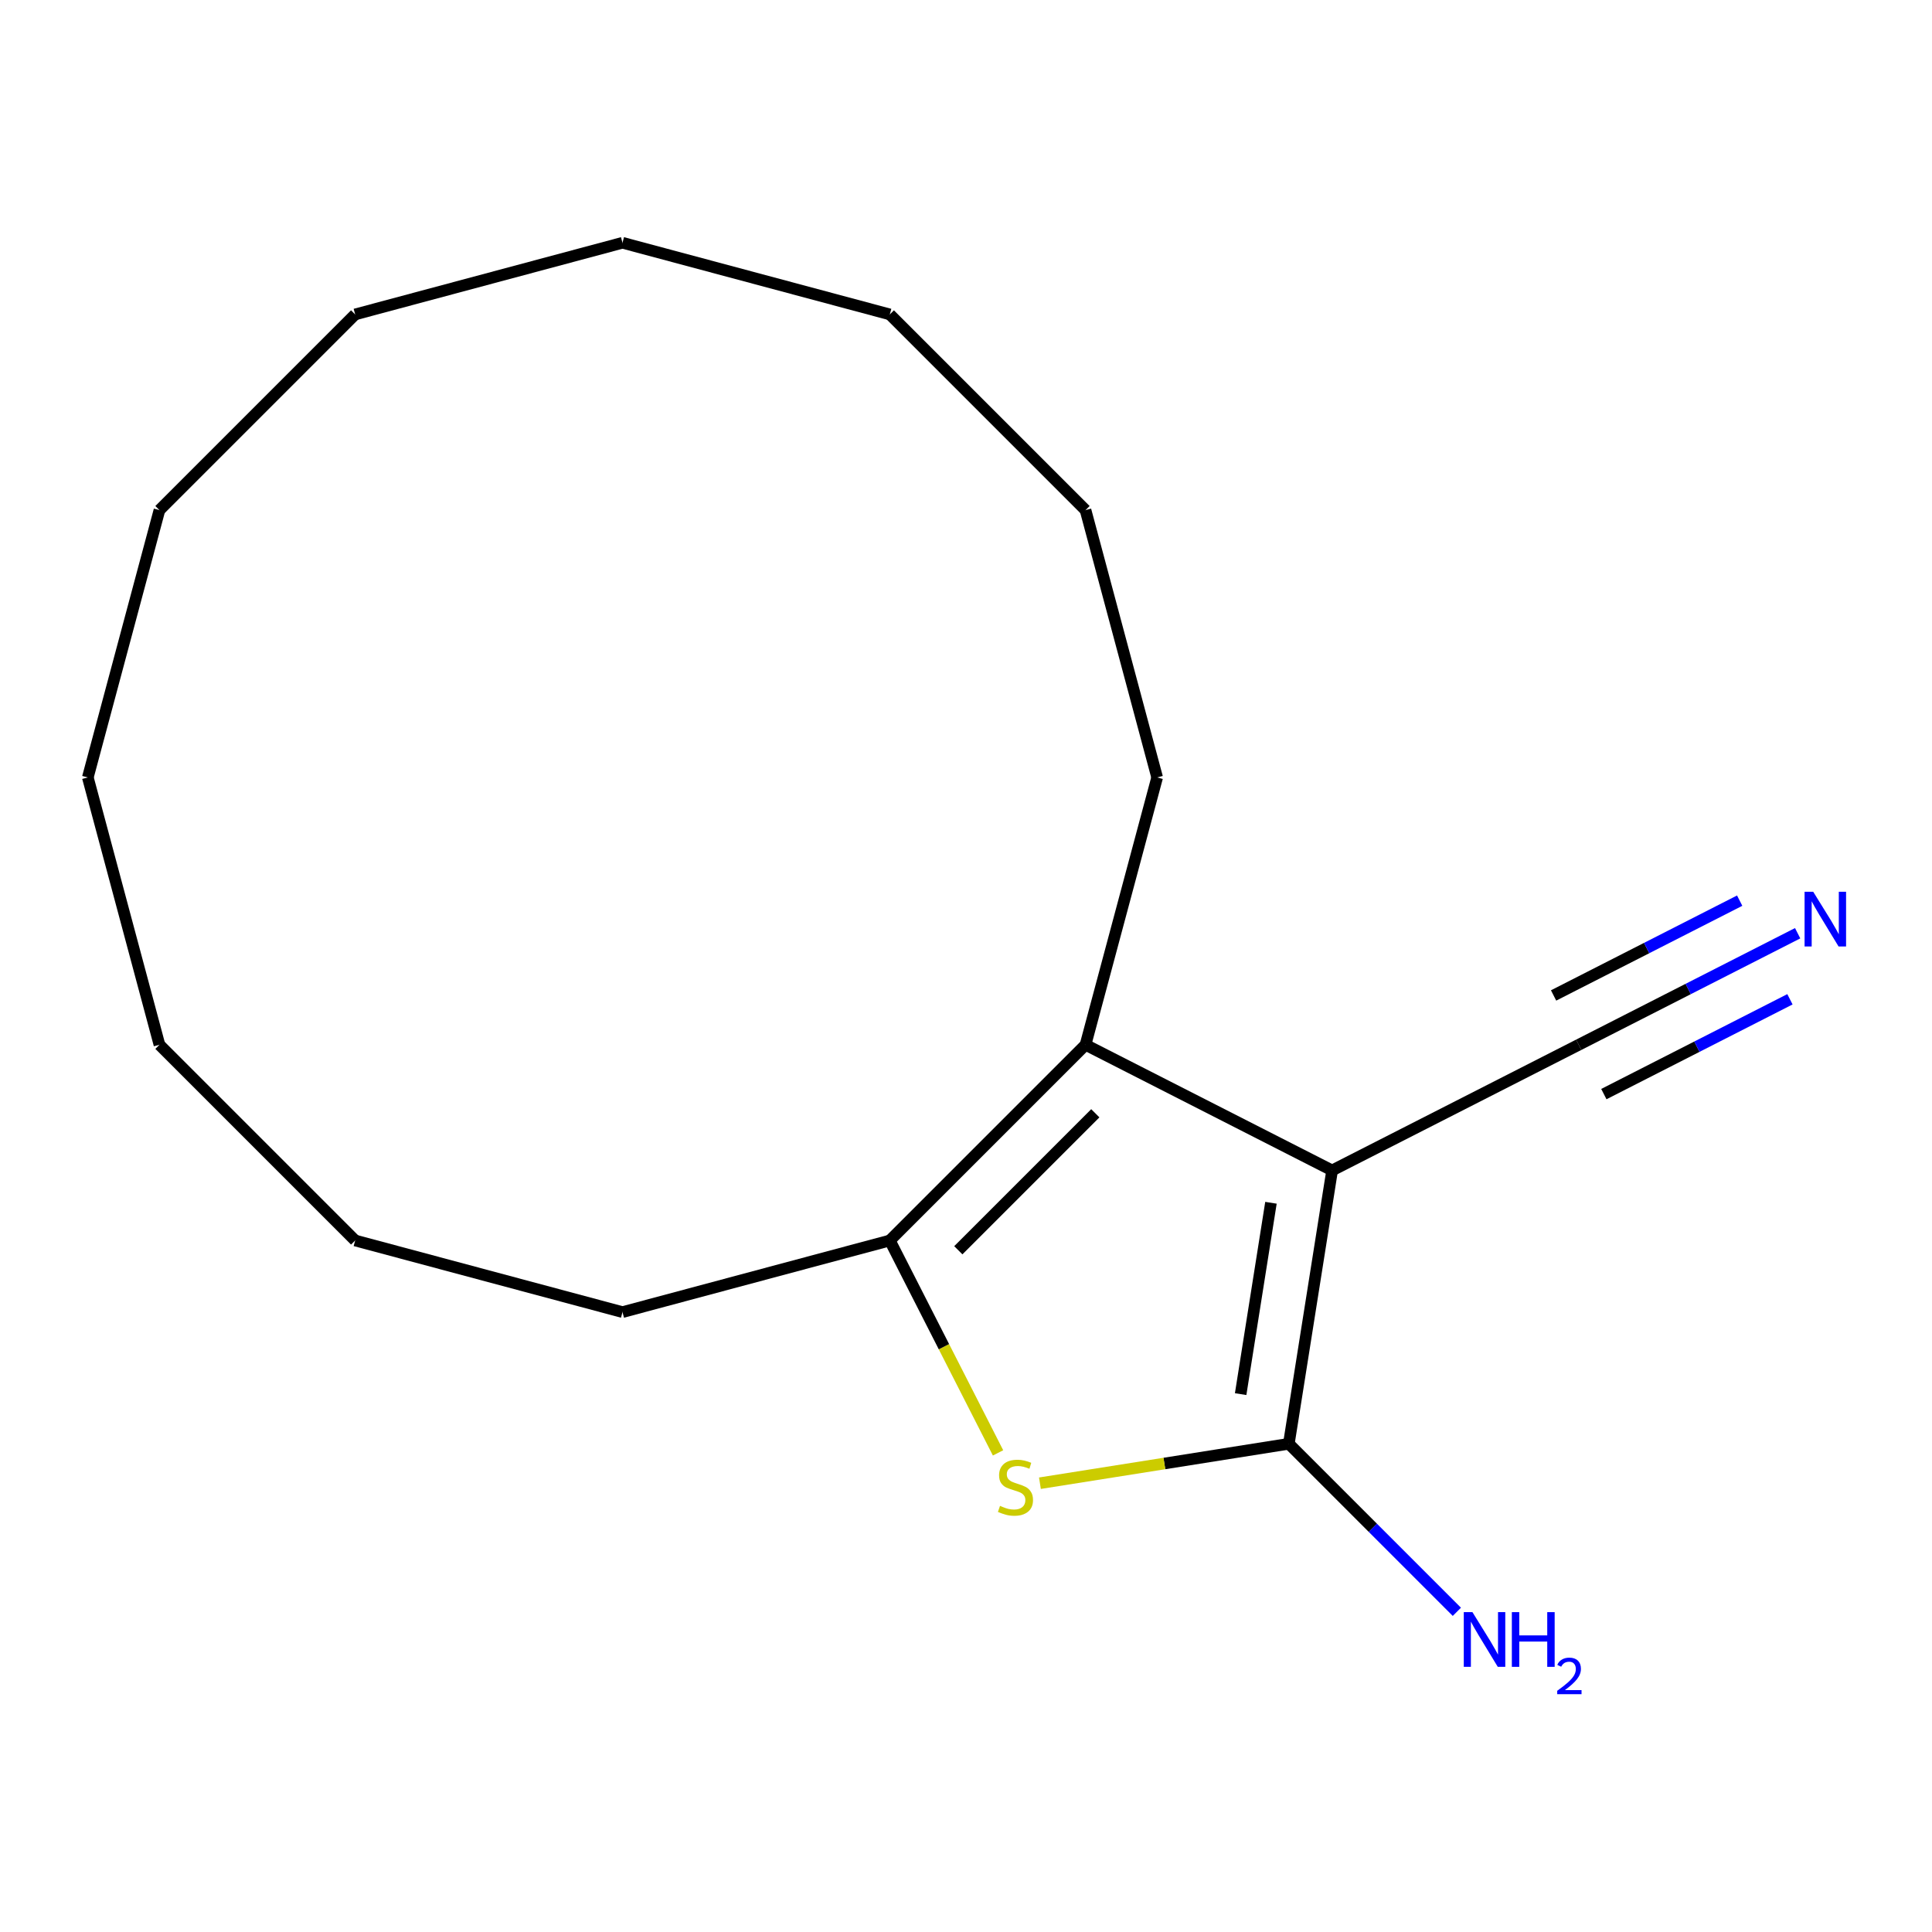 <?xml version='1.0' encoding='iso-8859-1'?>
<svg version='1.1' baseProfile='full'
              xmlns='http://www.w3.org/2000/svg'
                      xmlns:rdkit='http://www.rdkit.org/xml'
                      xmlns:xlink='http://www.w3.org/1999/xlink'
                  xml:space='preserve'
width='1000px' height='1000px' viewBox='0 0 1000 1000'>
<!-- END OF HEADER -->
<rect style='opacity:1.0;fill:#FFFFFF;stroke:none' width='1000' height='1000' x='0' y='0'> </rect>
<path class='bond-0' d='M 689.504,605.812 L 667.095,747.301' style='fill:none;fill-rule:evenodd;stroke:#000000;stroke-width:6px;stroke-linecap:butt;stroke-linejoin:miter;stroke-opacity:1' />
<path class='bond-0' d='M 657.845,622.553 L 642.158,721.596' style='fill:none;fill-rule:evenodd;stroke:#000000;stroke-width:6px;stroke-linecap:butt;stroke-linejoin:miter;stroke-opacity:1' />
<path class='bond-1' d='M 689.504,605.812 L 561.865,540.776' style='fill:none;fill-rule:evenodd;stroke:#000000;stroke-width:6px;stroke-linecap:butt;stroke-linejoin:miter;stroke-opacity:1' />
<path class='bond-4' d='M 689.504,605.812 L 817.144,540.776' style='fill:none;fill-rule:evenodd;stroke:#000000;stroke-width:6px;stroke-linecap:butt;stroke-linejoin:miter;stroke-opacity:1' />
<path class='bond-2' d='M 667.095,747.301 L 602.681,757.503' style='fill:none;fill-rule:evenodd;stroke:#000000;stroke-width:6px;stroke-linecap:butt;stroke-linejoin:miter;stroke-opacity:1' />
<path class='bond-2' d='M 602.681,757.503 L 538.267,767.706' style='fill:none;fill-rule:evenodd;stroke:#CCCC00;stroke-width:6px;stroke-linecap:butt;stroke-linejoin:miter;stroke-opacity:1' />
<path class='bond-6' d='M 667.095,747.301 L 710.581,790.788' style='fill:none;fill-rule:evenodd;stroke:#000000;stroke-width:6px;stroke-linecap:butt;stroke-linejoin:miter;stroke-opacity:1' />
<path class='bond-6' d='M 710.581,790.788 L 754.068,834.275' style='fill:none;fill-rule:evenodd;stroke:#0000FF;stroke-width:6px;stroke-linecap:butt;stroke-linejoin:miter;stroke-opacity:1' />
<path class='bond-3' d='M 561.865,540.776 L 460.57,642.072' style='fill:none;fill-rule:evenodd;stroke:#000000;stroke-width:6px;stroke-linecap:butt;stroke-linejoin:miter;stroke-opacity:1' />
<path class='bond-3' d='M 566.93,576.23 L 496.023,647.136' style='fill:none;fill-rule:evenodd;stroke:#000000;stroke-width:6px;stroke-linecap:butt;stroke-linejoin:miter;stroke-opacity:1' />
<path class='bond-7' d='M 561.865,540.776 L 598.942,402.405' style='fill:none;fill-rule:evenodd;stroke:#000000;stroke-width:6px;stroke-linecap:butt;stroke-linejoin:miter;stroke-opacity:1' />
<path class='bond-17' d='M 516.586,752.01 L 488.578,697.041' style='fill:none;fill-rule:evenodd;stroke:#CCCC00;stroke-width:6px;stroke-linecap:butt;stroke-linejoin:miter;stroke-opacity:1' />
<path class='bond-17' d='M 488.578,697.041 L 460.57,642.072' style='fill:none;fill-rule:evenodd;stroke:#000000;stroke-width:6px;stroke-linecap:butt;stroke-linejoin:miter;stroke-opacity:1' />
<path class='bond-8' d='M 460.57,642.072 L 322.198,679.148' style='fill:none;fill-rule:evenodd;stroke:#000000;stroke-width:6px;stroke-linecap:butt;stroke-linejoin:miter;stroke-opacity:1' />
<path class='bond-5' d='M 817.144,540.776 L 873.803,511.907' style='fill:none;fill-rule:evenodd;stroke:#000000;stroke-width:6px;stroke-linecap:butt;stroke-linejoin:miter;stroke-opacity:1' />
<path class='bond-5' d='M 873.803,511.907 L 930.462,483.038' style='fill:none;fill-rule:evenodd;stroke:#0000FF;stroke-width:6px;stroke-linecap:butt;stroke-linejoin:miter;stroke-opacity:1' />
<path class='bond-5' d='M 830.151,566.304 L 878.311,541.765' style='fill:none;fill-rule:evenodd;stroke:#000000;stroke-width:6px;stroke-linecap:butt;stroke-linejoin:miter;stroke-opacity:1' />
<path class='bond-5' d='M 878.311,541.765 L 926.471,517.227' style='fill:none;fill-rule:evenodd;stroke:#0000FF;stroke-width:6px;stroke-linecap:butt;stroke-linejoin:miter;stroke-opacity:1' />
<path class='bond-5' d='M 804.137,515.249 L 852.297,490.71' style='fill:none;fill-rule:evenodd;stroke:#000000;stroke-width:6px;stroke-linecap:butt;stroke-linejoin:miter;stroke-opacity:1' />
<path class='bond-5' d='M 852.297,490.71 L 900.457,466.171' style='fill:none;fill-rule:evenodd;stroke:#0000FF;stroke-width:6px;stroke-linecap:butt;stroke-linejoin:miter;stroke-opacity:1' />
<path class='bond-9' d='M 598.942,402.405 L 561.865,264.033' style='fill:none;fill-rule:evenodd;stroke:#000000;stroke-width:6px;stroke-linecap:butt;stroke-linejoin:miter;stroke-opacity:1' />
<path class='bond-10' d='M 322.198,679.148 L 183.826,642.072' style='fill:none;fill-rule:evenodd;stroke:#000000;stroke-width:6px;stroke-linecap:butt;stroke-linejoin:miter;stroke-opacity:1' />
<path class='bond-13' d='M 561.865,264.033 L 460.57,162.738' style='fill:none;fill-rule:evenodd;stroke:#000000;stroke-width:6px;stroke-linecap:butt;stroke-linejoin:miter;stroke-opacity:1' />
<path class='bond-14' d='M 183.826,642.072 L 82.531,540.776' style='fill:none;fill-rule:evenodd;stroke:#000000;stroke-width:6px;stroke-linecap:butt;stroke-linejoin:miter;stroke-opacity:1' />
<path class='bond-11' d='M 183.826,162.738 L 322.198,125.661' style='fill:none;fill-rule:evenodd;stroke:#000000;stroke-width:6px;stroke-linecap:butt;stroke-linejoin:miter;stroke-opacity:1' />
<path class='bond-16' d='M 183.826,162.738 L 82.531,264.033' style='fill:none;fill-rule:evenodd;stroke:#000000;stroke-width:6px;stroke-linecap:butt;stroke-linejoin:miter;stroke-opacity:1' />
<path class='bond-12' d='M 322.198,125.661 L 460.57,162.738' style='fill:none;fill-rule:evenodd;stroke:#000000;stroke-width:6px;stroke-linecap:butt;stroke-linejoin:miter;stroke-opacity:1' />
<path class='bond-15' d='M 82.531,540.776 L 45.455,402.405' style='fill:none;fill-rule:evenodd;stroke:#000000;stroke-width:6px;stroke-linecap:butt;stroke-linejoin:miter;stroke-opacity:1' />
<path class='bond-18' d='M 45.455,402.405 L 82.531,264.033' style='fill:none;fill-rule:evenodd;stroke:#000000;stroke-width:6px;stroke-linecap:butt;stroke-linejoin:miter;stroke-opacity:1' />
<path  class='atom-3' d='M 517.605 779.431
Q 517.925 779.551, 519.245 780.111
Q 520.565 780.671, 522.005 781.031
Q 523.485 781.351, 524.925 781.351
Q 527.605 781.351, 529.165 780.071
Q 530.725 778.751, 530.725 776.471
Q 530.725 774.911, 529.925 773.951
Q 529.165 772.991, 527.965 772.471
Q 526.765 771.951, 524.765 771.351
Q 522.245 770.591, 520.725 769.871
Q 519.245 769.151, 518.165 767.631
Q 517.125 766.111, 517.125 763.551
Q 517.125 759.991, 519.525 757.791
Q 521.965 755.591, 526.765 755.591
Q 530.045 755.591, 533.765 757.151
L 532.845 760.231
Q 529.445 758.831, 526.885 758.831
Q 524.125 758.831, 522.605 759.991
Q 521.085 761.111, 521.125 763.071
Q 521.125 764.591, 521.885 765.511
Q 522.685 766.431, 523.805 766.951
Q 524.965 767.471, 526.885 768.071
Q 529.445 768.871, 530.965 769.671
Q 532.485 770.471, 533.565 772.111
Q 534.685 773.711, 534.685 776.471
Q 534.685 780.391, 532.045 782.511
Q 529.445 784.591, 525.085 784.591
Q 522.565 784.591, 520.645 784.031
Q 518.765 783.511, 516.525 782.591
L 517.605 779.431
' fill='#CCCC00'/>
<path  class='atom-6' d='M 938.523 461.581
L 947.803 476.581
Q 948.723 478.061, 950.203 480.741
Q 951.683 483.421, 951.763 483.581
L 951.763 461.581
L 955.523 461.581
L 955.523 489.901
L 951.643 489.901
L 941.683 473.501
Q 940.523 471.581, 939.283 469.381
Q 938.083 467.181, 937.723 466.501
L 937.723 489.901
L 934.043 489.901
L 934.043 461.581
L 938.523 461.581
' fill='#0000FF'/>
<path  class='atom-7' d='M 762.13 834.436
L 771.41 849.436
Q 772.33 850.916, 773.81 853.596
Q 775.29 856.276, 775.37 856.436
L 775.37 834.436
L 779.13 834.436
L 779.13 862.756
L 775.25 862.756
L 765.29 846.356
Q 764.13 844.436, 762.89 842.236
Q 761.69 840.036, 761.33 839.356
L 761.33 862.756
L 757.65 862.756
L 757.65 834.436
L 762.13 834.436
' fill='#0000FF'/>
<path  class='atom-7' d='M 782.53 834.436
L 786.37 834.436
L 786.37 846.476
L 800.85 846.476
L 800.85 834.436
L 804.69 834.436
L 804.69 862.756
L 800.85 862.756
L 800.85 849.676
L 786.37 849.676
L 786.37 862.756
L 782.53 862.756
L 782.53 834.436
' fill='#0000FF'/>
<path  class='atom-7' d='M 806.063 861.763
Q 806.749 859.994, 808.386 859.017
Q 810.023 858.014, 812.293 858.014
Q 815.118 858.014, 816.702 859.545
Q 818.286 861.076, 818.286 863.796
Q 818.286 866.568, 816.227 869.155
Q 814.194 871.742, 809.97 874.804
L 818.603 874.804
L 818.603 876.916
L 806.01 876.916
L 806.01 875.148
Q 809.495 872.666, 811.554 870.818
Q 813.639 868.97, 814.643 867.307
Q 815.646 865.644, 815.646 863.928
Q 815.646 862.132, 814.748 861.129
Q 813.851 860.126, 812.293 860.126
Q 810.788 860.126, 809.785 860.733
Q 808.782 861.34, 808.069 862.687
L 806.063 861.763
' fill='#0000FF'/>
</svg>
